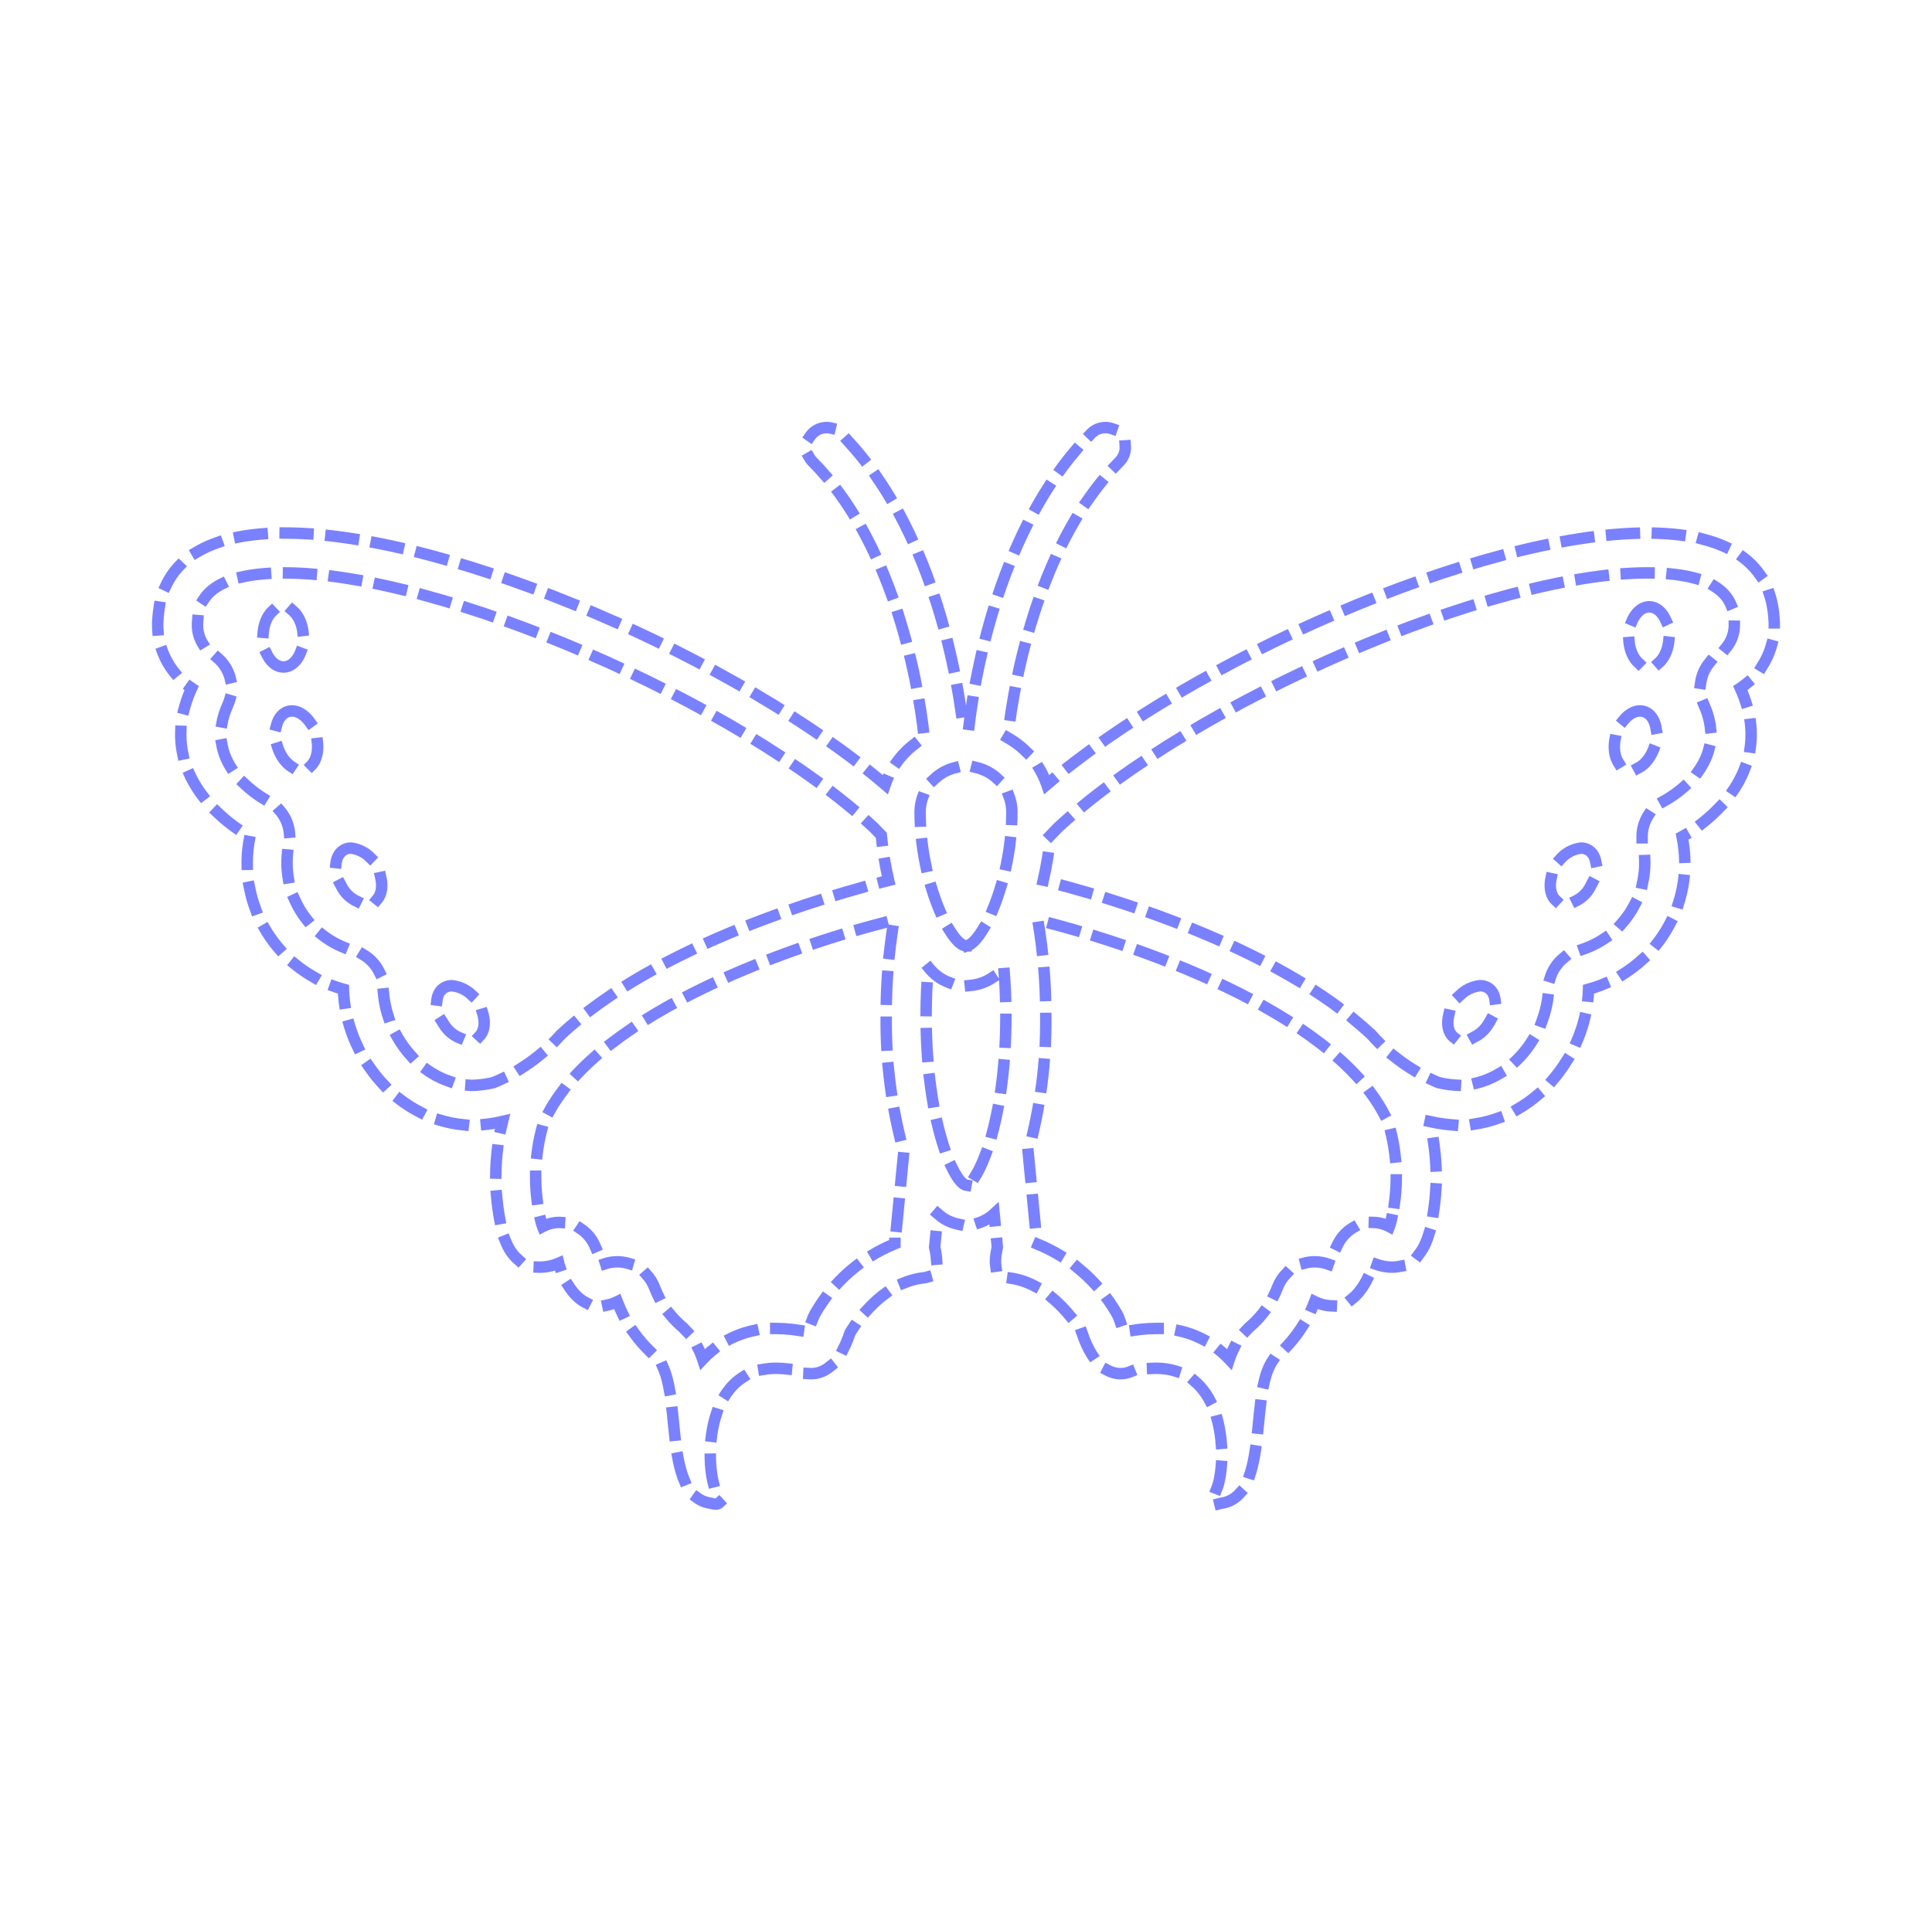 <svg width="226" height="225" xmlns="http://www.w3.org/2000/svg" xmlns:xlink="http://www.w3.org/1999/xlink" xml:space="preserve" overflow="hidden"><g transform="translate(-322 -113)"><g><g><g><g><path d="M514.956 184 514.924 184C513.643 184 512.576 185.545 512.537 187.474 512.497 189.404 513.514 191.019 514.812 191.044L514.844 191.044C516.128 191.044 517.192 189.5 517.234 187.572 517.276 185.645 516.254 184.028 514.956 184Z" stroke="#7A81FF" stroke-width="1.339" stroke-linecap="square" stroke-linejoin="miter" stroke-miterlimit="4" stroke-dasharray="2.679 2.679" stroke-opacity="1" fill="none" fill-rule="nonzero"/><path d="M514.301 196.248C514.153 196.206 514.001 196.185 513.848 196.185 512.721 196.185 511.538 197.326 511.048 198.971 510.5 200.837 511.067 202.646 512.31 203.01 512.457 203.053 512.61 203.075 512.763 203.075 513.89 203.075 515.073 201.934 515.563 200.289 516.111 198.422 515.547 196.614 514.301 196.248Z" stroke="#7A81FF" stroke-width="1.339" stroke-linecap="square" stroke-linejoin="miter" stroke-miterlimit="4" stroke-dasharray="2.679 2.679" stroke-opacity="1" fill="none" fill-rule="nonzero"/><path d="M506.941 212.233C505.665 212.387 504.555 213.178 503.992 214.333 503.028 216.023 503.159 217.915 504.284 218.559 504.54 218.702 504.83 218.776 505.124 218.774 506.399 218.621 507.51 217.83 508.071 216.674 509.037 214.984 508.906 213.092 507.779 212.45 507.524 212.305 507.235 212.23 506.941 212.233Z" stroke="#7A81FF" stroke-width="1.339" stroke-linecap="square" stroke-linejoin="miter" stroke-miterlimit="4" stroke-dasharray="2.679 2.679" stroke-opacity="1" fill="none" fill-rule="nonzero"/><path d="M495.142 228.333C493.92 228.457 492.828 229.148 492.195 230.2 491.098 231.805 491.077 233.7 492.148 234.433 492.438 234.626 492.78 234.726 493.128 234.72 494.349 234.596 495.441 233.905 496.075 232.853 497.172 231.245 497.193 229.353 496.119 228.62 495.83 228.427 495.489 228.327 495.142 228.333Z" stroke="#7A81FF" stroke-width="1.339" stroke-linecap="square" stroke-linejoin="miter" stroke-miterlimit="4" stroke-dasharray="2.679 2.679" stroke-opacity="1" fill="none" fill-rule="nonzero"/><path d="M355.2 191.044C356.497 191.019 357.515 189.411 357.475 187.474 357.435 185.538 356.367 184 355.076 184L355.044 184C353.746 184.028 352.727 185.633 352.769 187.572 352.811 189.511 353.872 191.044 355.156 191.044Z" stroke="#7A81FF" stroke-width="1.339" stroke-linecap="square" stroke-linejoin="miter" stroke-miterlimit="4" stroke-dasharray="2.679 2.679" stroke-opacity="1" fill="none" fill-rule="nonzero"/><path d="M356.152 196.185C355.999 196.185 355.847 196.206 355.699 196.248 354.453 196.614 353.889 198.422 354.435 200.289 354.918 201.922 356.101 203.075 357.235 203.075 357.388 203.075 357.54 203.053 357.687 203.01 358.931 202.646 359.498 200.837 358.95 198.971 358.467 197.326 357.279 196.185 356.152 196.185Z" stroke="#7A81FF" stroke-width="1.339" stroke-linecap="square" stroke-linejoin="miter" stroke-miterlimit="4" stroke-dasharray="2.679 2.679" stroke-opacity="1" fill="none" fill-rule="nonzero"/><path d="M363.059 212.233C362.765 212.23 362.476 212.305 362.221 212.45 361.094 213.092 360.963 214.984 361.929 216.674 362.49 217.83 363.601 218.621 364.876 218.774 365.17 218.776 365.46 218.702 365.716 218.559 366.841 217.915 366.972 216.023 366.008 214.333 365.445 213.178 364.335 212.387 363.059 212.233Z" stroke="#7A81FF" stroke-width="1.339" stroke-linecap="square" stroke-linejoin="miter" stroke-miterlimit="4" stroke-dasharray="2.679 2.679" stroke-opacity="1" fill="none" fill-rule="nonzero"/><path d="M374.861 228.333C374.512 228.327 374.17 228.428 373.881 228.623 372.807 229.353 372.828 231.248 373.925 232.855 374.559 233.907 375.651 234.599 376.872 234.722 377.22 234.728 377.562 234.628 377.852 234.435 378.923 233.705 378.902 231.808 377.805 230.202 377.173 229.15 376.082 228.458 374.861 228.333Z" stroke="#7A81FF" stroke-width="1.339" stroke-linecap="square" stroke-linejoin="miter" stroke-miterlimit="4" stroke-dasharray="2.679 2.679" stroke-opacity="1" fill="none" fill-rule="nonzero"/><path d="M529.512 185.258C529.015 178.23 523.212 175.371 514.674 175.371 495.074 175.371 461.185 190.466 444.452 204.804 443.655 202.479 442.03 200.528 439.886 199.325 440.668 191.859 443.813 176.153 452.983 166.983 453.878 166.056 453.853 164.579 452.926 163.684 452.021 162.81 450.588 162.81 449.684 163.684 439.825 173.542 436.323 189.544 435.338 198.035 435.224 198.035 435.105 198 435 198 434.895 198 434.767 198.03 434.662 198.035 433.677 189.544 430.175 173.535 420.316 163.684 419.389 162.788 417.912 162.814 417.017 163.741 416.144 164.645 416.144 166.079 417.017 166.983 426.187 176.153 429.332 191.859 430.114 199.325 427.97 200.528 426.345 202.479 425.548 204.804 408.815 190.466 374.931 175.367 355.331 175.367 346.798 175.367 340.985 178.225 340.488 185.253 340.165 188.523 341.676 191.703 344.415 193.518 339.315 204.694 351.233 210.894 351.233 210.894 349.6 218.8 354.388 226.615 362.174 228.749 362.377 236.402 368.446 244.382 377.108 244.667 378.347 244.654 379.581 244.504 380.787 244.219 379.769 248.322 379.733 252.608 380.682 256.728 381.511 260.461 383.555 261.268 385.165 261.268 385.919 261.261 386.664 261.102 387.356 260.802 387.356 260.802 388.585 265.804 392.148 265.804 392.864 265.79 393.568 265.619 394.211 265.303 395.15 267.789 396.699 270 398.714 271.733 402.13 274.965 399.139 288.046 405.15 288.895 405.329 288.953 405.516 288.985 405.705 288.991 406.153 288.991 406.587 288.739 405.784 287.411 404.599 285.453 403.857 273.098 412.822 273.098 413.778 273.107 414.73 273.227 415.659 273.455 416.054 273.64 416.485 273.733 416.921 273.728 418.174 273.728 420.092 272.975 421.432 268.954 421.432 268.954 424.698 263.121 430.009 262.519 431.598 262.36 431.81 261.035 431.334 258.916L431.71 255.027C433.562 256.756 436.438 256.756 438.29 255.027L438.666 258.916C438.199 261.035 438.402 262.36 439.991 262.519 445.311 263.128 448.568 268.954 448.568 268.954 449.908 272.975 451.835 273.728 453.079 273.728 453.515 273.733 453.946 273.64 454.341 273.455 455.27 273.227 456.222 273.107 457.178 273.098 466.143 273.098 465.401 285.465 464.216 287.411 463.413 288.739 463.847 288.991 464.295 288.991 464.484 288.985 464.671 288.953 464.85 288.895 470.861 288.046 467.87 274.965 471.286 271.733 473.301 269.999 474.849 267.786 475.787 265.298 476.429 265.614 477.133 265.785 477.849 265.8 481.412 265.8 482.642 260.797 482.642 260.797 483.334 261.098 484.079 261.256 484.833 261.264 486.443 261.264 488.487 260.459 489.315 256.723 490.265 252.603 490.229 248.317 489.21 244.214 490.416 244.501 491.651 244.653 492.89 244.667 501.561 244.387 507.63 236.402 507.823 228.749 515.61 226.616 520.4 218.801 518.767 210.894 518.767 210.894 530.667 204.694 525.578 193.522 528.32 191.71 529.834 188.529 529.512 185.258ZM379.735 239.671C378.894 239.872 378.033 239.982 377.168 240 371.153 239.748 366.969 233.933 366.827 228.625 366.773 226.569 365.378 224.791 363.395 224.248 357.991 222.754 354.667 217.33 355.79 211.837 356.196 209.806 355.227 207.749 353.403 206.769 352.073 206.052 345.603 202.151 348.657 195.459 349.613 193.368 348.903 190.893 346.984 189.626 345.682 188.773 344.963 187.266 345.118 185.717L345.129 185.584C345.237 184.065 345.524 180.036 355.317 180.036 373.528 180.036 408.241 195.051 424.201 209.814L425.09 210.733C425.256 212.513 425.543 214.279 425.949 216.02 419.028 217.752 398.808 223.531 387.58 234.092 385.421 236.521 382.738 238.429 379.735 239.671ZM426.689 258.478 426.689 258.531C422.751 260.126 419.464 262.998 417.355 266.686 417.213 266.942 417.094 267.209 417.001 267.487 416.851 267.96 416.657 268.417 416.422 268.854 415.239 268.588 414.031 268.449 412.819 268.441 409.563 268.357 406.427 269.669 404.2 272.046 403.748 270.649 402.964 269.381 401.916 268.352 401.862 268.303 401.808 268.254 401.752 268.208 400.331 266.981 399.239 265.418 398.574 263.662 397.666 261.25 394.974 260.031 392.562 260.94 392.527 260.953 392.492 260.967 392.456 260.981 392.209 260.579 392.015 260.145 391.882 259.691 391.594 258.27 390.652 257.068 389.341 256.448 388.742 256.18 388.094 256.038 387.437 256.032 386.753 256.033 386.079 256.201 385.475 256.522 385.374 256.267 385.297 256.003 385.242 255.734 384.443 252.321 384.467 248.768 385.312 245.367L385.545 244.494C390.713 232.291 413.263 223.961 426.579 220.659 425.956 224.351 425.651 228.089 425.667 231.833 425.599 237.226 426.29 242.602 427.72 247.803ZM435 251.667C433.6 251.412 430.333 244.359 430.333 231.833 430.333 229.78 430.431 227.899 430.585 226.152 432.45 228.59 435.938 229.055 438.377 227.19 438.767 226.891 439.116 226.542 439.415 226.152 439.569 227.899 439.667 229.78 439.667 231.833 439.667 244.359 436.4 251.412 435 251.667ZM435 223.667C433.278 223.667 429.633 216.27 429.633 208.033 429.633 205.069 432.036 202.667 435 202.667 437.964 202.667 440.367 205.069 440.367 208.033 440.367 216.27 436.722 223.667 435 223.667ZM484.758 255.717C484.703 255.992 484.625 256.261 484.525 256.522 483.921 256.201 483.247 256.033 482.563 256.032 481.906 256.038 481.258 256.18 480.659 256.448 479.348 257.068 478.406 258.27 478.118 259.691 477.982 260.144 477.789 260.577 477.544 260.981 475.155 260.014 472.434 261.167 471.467 263.556 471.453 263.591 471.439 263.627 471.426 263.662 470.761 265.418 469.669 266.981 468.248 268.208 468.192 268.254 468.138 268.303 468.084 268.352 467.036 269.382 466.252 270.65 465.8 272.048 463.57 269.666 460.428 268.353 457.167 268.441 455.955 268.449 454.748 268.588 453.566 268.854 453.331 268.417 453.137 267.96 452.988 267.487 452.895 267.209 452.776 266.942 452.633 266.686 450.522 263.003 447.235 260.135 443.3 258.543L443.3 258.478 442.268 247.803C443.702 242.603 444.397 237.227 444.333 231.833 444.342 228.089 444.03 224.35 443.4 220.659 456.726 223.951 479.275 232.3 484.443 244.494L484.677 245.367C485.525 248.761 485.553 252.309 484.758 255.717ZM482.425 234.069C471.197 223.508 450.951 217.754 444.03 216.023 444.436 214.282 444.723 212.515 444.889 210.735L445.778 209.816C461.742 195.053 496.46 180.033 514.674 180.033 524.474 180.033 524.749 184.063 524.857 185.582L524.857 185.715C525.011 187.264 524.292 188.77 522.99 189.623 521.072 190.89 520.362 193.366 521.317 195.457 524.371 202.149 517.901 206.05 516.599 206.752 514.748 207.716 513.762 209.791 514.184 211.834 515.307 217.327 511.984 222.752 506.58 224.245 504.596 224.789 503.202 226.567 503.147 228.623 503.026 233.933 498.842 239.748 492.827 240 491.962 239.982 491.102 239.872 490.26 239.671 487.258 238.425 484.58 236.508 482.432 234.069Z" stroke="#7A81FF" stroke-width="1.339" stroke-linecap="square" stroke-linejoin="miter" stroke-miterlimit="4" stroke-dasharray="2.679 2.679" stroke-opacity="1" fill="none" fill-rule="nonzero"/></g></g></g></g></g></svg>